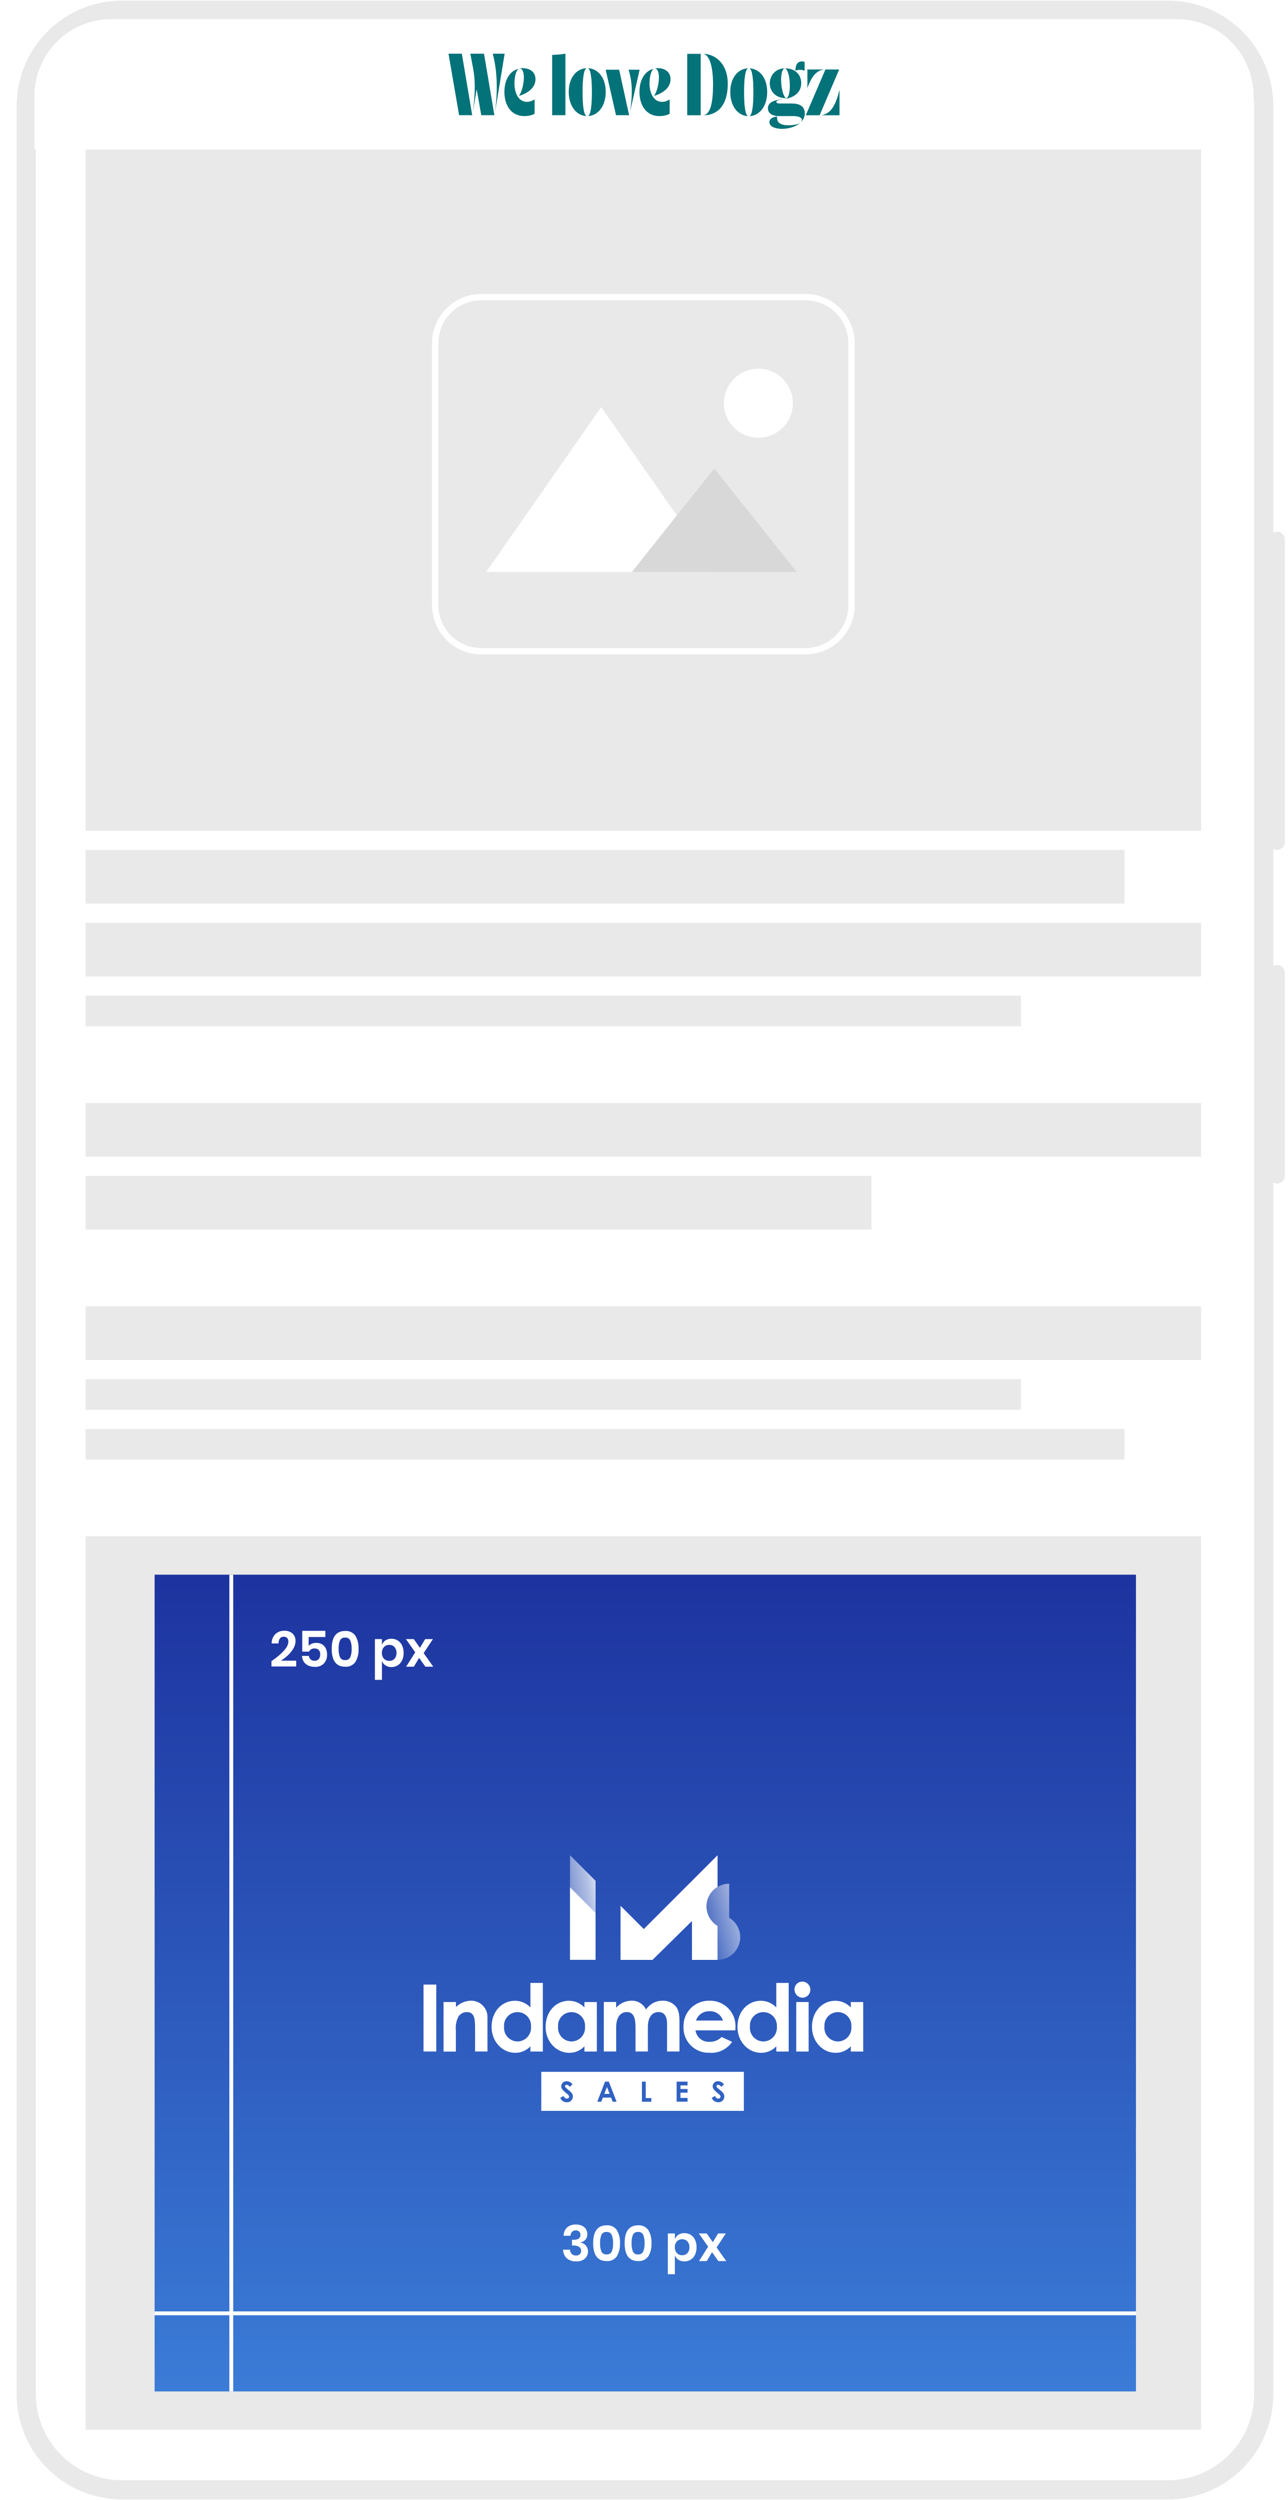 <svg xmlns="http://www.w3.org/2000/svg" width="336" height="652" viewBox="0 0 336 652" fill="none"><g clip-path="url(#clip0_896_2766)"><path d="M304.669 2.662H31.836C18.029 2.662 6.836 13.855 6.836 27.662V624.329C6.836 638.136 18.029 649.329 31.836 649.329H304.669C318.476 649.329 329.669 638.136 329.669 624.329V27.662C329.669 13.855 318.476 2.662 304.669 2.662Z" fill="white"/><path d="M31.836 0.162H304.669C308.281 0.159 311.858 0.869 315.196 2.25C318.534 3.631 321.566 5.656 324.121 8.211C326.675 10.765 328.7 13.797 330.081 17.135C331.462 20.473 332.172 24.05 332.169 27.662V624.329C332.172 627.941 331.462 631.518 330.081 634.856C328.7 638.194 326.675 641.227 324.121 643.781C321.566 646.335 318.534 648.36 315.196 649.741C311.858 651.122 308.281 651.832 304.669 651.829H31.836C28.224 651.832 24.647 651.122 21.309 649.741C17.971 648.36 14.938 646.335 12.384 643.781C9.83 641.227 7.805 638.194 6.424 634.856C5.043 631.518 4.333 627.941 4.336 624.329V27.662C4.333 24.05 5.043 20.473 6.424 17.135C7.805 13.797 9.83 10.765 12.384 8.211C14.938 5.656 17.971 3.631 21.309 2.25C24.647 0.869 28.224 0.159 31.836 0.162ZM304.669 646.829C310.634 646.822 316.353 644.45 320.572 640.232C324.79 636.014 327.162 630.294 327.169 624.329V27.662C327.162 21.697 324.79 15.978 320.572 11.759C316.353 7.541 310.634 5.169 304.669 5.162H31.836C25.871 5.169 20.151 7.541 15.933 11.759C11.715 15.978 9.343 21.697 9.336 27.662V624.329C9.343 630.294 11.715 636.014 15.933 640.232C20.151 644.45 25.871 646.822 31.836 646.829H304.669Z" fill="#E9E9E9"/><path d="M335.168 140.662C335.168 139.558 334.273 138.662 333.168 138.662C332.063 138.662 331.168 139.558 331.168 140.662V219.662C331.168 220.767 332.063 221.662 333.168 221.662C334.273 221.662 335.168 220.767 335.168 219.662V140.662Z" fill="#E9E9E9"/><path d="M335.168 253.662C335.168 252.558 334.273 251.662 333.168 251.662C332.063 251.662 331.168 252.558 331.168 253.662V306.662C331.168 307.767 332.063 308.662 333.168 308.662C334.273 308.662 335.168 307.767 335.168 306.662V253.662Z" fill="#E9E9E9"/><path d="M313.336 15.662H22.336V216.662H313.336V15.662Z" fill="#E9E9E9"/><path d="M313.336 400.662H22.336V633.662H313.336V400.662Z" fill="#E9E9E9"/><path d="M293.336 221.662H22.336V235.662H293.336V221.662Z" fill="#E9E9E9"/><path d="M313.336 240.662H22.336V254.662H313.336V240.662Z" fill="#E9E9E9"/><path d="M313.336 340.662H22.336V354.662H313.336V340.662Z" fill="#E9E9E9"/><path d="M313.336 287.662H22.336V301.662H313.336V287.662Z" fill="#E9E9E9"/><path d="M227.336 306.662H22.336V320.662H227.336V306.662Z" fill="#E9E9E9"/><path d="M266.336 259.662H22.336V267.662H266.336V259.662Z" fill="#E9E9E9"/><path d="M266.336 359.662H22.336V367.662H266.336V359.662Z" fill="#E9E9E9"/><path d="M293.336 372.662H22.336V380.662H293.336V372.662Z" fill="#E9E9E9"/><path d="M296.336 410.662H40.336V623.662H296.336V410.662Z" fill="url(#paint0_linear_896_2766)"/><path d="M110.484 517.556H113.81V535.004H110.484V517.556Z" fill="white"/><path d="M118.938 523.418C119.958 522.411 121.318 521.821 122.75 521.763C123.337 521.739 123.922 521.837 124.469 522.051C125.016 522.264 125.513 522.589 125.928 523.004C126.343 523.42 126.668 523.916 126.881 524.463C127.095 525.01 127.192 525.596 127.168 526.182V535.005H123.934V528.905C123.934 526.354 123.721 524.729 121.747 524.729C121.306 524.729 120.872 524.844 120.489 525.062C120.106 525.281 119.786 525.595 119.56 525.974C119.01 527.073 118.789 528.306 118.922 529.527V535.027H115.703V522.112H118.937L118.938 523.418Z" fill="white"/><path d="M138.371 533.652C137.864 534.198 137.248 534.631 136.562 534.924C135.877 535.217 135.138 535.363 134.392 535.352C131.112 535.352 128.242 532.528 128.242 528.579C128.242 524.54 130.96 521.779 134.316 521.779C135.076 521.776 135.828 521.93 136.525 522.23C137.223 522.53 137.851 522.971 138.371 523.525V517.131H141.605V535.019H138.371V533.652ZM131.492 528.552C131.453 529.036 131.513 529.523 131.669 529.983C131.826 530.443 132.074 530.866 132.4 531.226C132.726 531.586 133.122 531.875 133.564 532.076C134.006 532.278 134.485 532.386 134.97 532.395C135.463 532.395 135.951 532.293 136.402 532.095C136.853 531.897 137.258 531.607 137.592 531.245C137.926 530.882 138.181 530.455 138.342 529.989C138.502 529.523 138.563 529.029 138.523 528.538C138.561 528.05 138.496 527.56 138.334 527.099C138.172 526.637 137.916 526.214 137.582 525.857C137.248 525.5 136.843 525.216 136.394 525.023C135.944 524.83 135.459 524.733 134.97 524.738C134.486 524.74 134.007 524.843 133.564 525.04C133.121 525.237 132.724 525.524 132.398 525.883C132.072 526.241 131.823 526.663 131.668 527.122C131.513 527.582 131.455 528.068 131.498 528.551L131.492 528.552Z" fill="white"/><path d="M152.461 533.653C151.954 534.199 151.337 534.633 150.652 534.925C149.966 535.218 149.227 535.364 148.482 535.353C145.202 535.353 142.332 532.529 142.332 528.58C142.332 524.541 145.05 521.78 148.406 521.78C149.166 521.778 149.917 521.931 150.615 522.232C151.313 522.532 151.941 522.973 152.461 523.526V522.114H155.695V535.021H152.461V533.653ZM145.582 528.553C145.543 529.037 145.603 529.524 145.759 529.984C145.915 530.443 146.163 530.866 146.489 531.226C146.815 531.586 147.211 531.876 147.653 532.077C148.095 532.278 148.573 532.386 149.059 532.395C149.552 532.395 150.039 532.293 150.49 532.095C150.942 531.897 151.347 531.608 151.681 531.245C152.015 530.883 152.27 530.455 152.43 529.989C152.59 529.523 152.652 529.029 152.612 528.538C152.649 528.051 152.585 527.56 152.423 527.099C152.261 526.637 152.005 526.215 151.671 525.857C151.337 525.5 150.932 525.216 150.483 525.023C150.033 524.831 149.548 524.734 149.059 524.738C148.575 524.741 148.096 524.844 147.653 525.041C147.211 525.238 146.814 525.525 146.488 525.883C146.161 526.241 145.913 526.664 145.758 527.123C145.603 527.582 145.545 528.069 145.588 528.551L145.582 528.553Z" fill="white"/><path d="M169.022 535.004H165.788V528.763C165.788 526.257 165.302 524.724 163.51 524.724C161.9 524.724 160.746 526.03 160.746 528.687V535.004H157.512V522.097H160.731V523.585C161.238 523.014 161.86 522.557 162.556 522.243C163.252 521.929 164.006 521.766 164.77 521.763C165.553 521.743 166.326 521.951 166.994 522.36C167.662 522.77 168.198 523.364 168.536 524.071C169.004 523.352 169.646 522.764 170.403 522.36C171.16 521.957 172.006 521.751 172.864 521.763C173.514 521.742 174.16 521.865 174.756 522.124C175.353 522.384 175.884 522.773 176.311 523.263C177.161 524.326 177.252 525.738 177.252 527.439V535.001H174.018V527.883C174.018 525.772 173.259 524.724 171.801 524.724C170.176 524.724 169.007 525.984 169.007 528.642V535.005L169.022 535.004Z" fill="white"/><path d="M190.981 532.499C190.333 533.453 189.444 534.219 188.403 534.718C187.363 535.216 186.209 535.431 185.059 535.339C184.16 535.371 183.264 535.216 182.427 534.885C181.59 534.554 180.831 534.053 180.196 533.415C179.562 532.777 179.066 532.014 178.74 531.175C178.414 530.336 178.265 529.439 178.302 528.539C178.278 527.648 178.434 526.761 178.762 525.932C179.089 525.103 179.582 524.349 180.209 523.716C180.837 523.083 181.586 522.584 182.412 522.249C183.238 521.914 184.123 521.749 185.014 521.766C185.936 521.732 186.854 521.892 187.71 522.233C188.566 522.575 189.342 523.092 189.986 523.751C190.631 524.41 191.131 525.197 191.454 526.06C191.777 526.924 191.916 527.846 191.863 528.766C191.863 529.055 191.832 529.206 191.832 529.495H181.432C181.549 530.356 181.986 531.142 182.656 531.696C183.325 532.25 184.179 532.532 185.046 532.486C185.639 532.514 186.23 532.416 186.781 532.199C187.333 531.982 187.832 531.65 188.246 531.226L190.981 532.499ZM188.598 526.941C188.361 526.198 187.882 525.556 187.239 525.115C186.595 524.675 185.823 524.462 185.045 524.511C184.28 524.484 183.527 524.707 182.9 525.145C182.272 525.583 181.804 526.214 181.566 526.941H188.598Z" fill="white"/><path d="M202.512 533.652C202.004 534.198 201.388 534.631 200.703 534.924C200.017 535.217 199.278 535.363 198.533 535.352C195.253 535.352 192.383 532.528 192.383 528.579C192.383 524.54 195.101 521.779 198.457 521.779C199.216 521.776 199.968 521.93 200.665 522.23C201.363 522.531 201.991 522.971 202.511 523.525V517.131H205.745V535.019H202.511L202.512 533.652ZM195.633 528.552C195.593 529.036 195.653 529.523 195.809 529.982C195.965 530.442 196.214 530.865 196.54 531.225C196.866 531.585 197.262 531.874 197.704 532.076C198.146 532.277 198.624 532.385 199.11 532.394C199.603 532.394 200.09 532.292 200.541 532.094C200.993 531.896 201.398 531.606 201.732 531.244C202.066 530.881 202.321 530.454 202.481 529.988C202.641 529.522 202.703 529.028 202.663 528.537C202.7 528.049 202.636 527.559 202.474 527.098C202.312 526.636 202.056 526.213 201.722 525.856C201.388 525.499 200.983 525.215 200.533 525.022C200.084 524.829 199.599 524.732 199.11 524.737C198.625 524.739 198.147 524.842 197.704 525.04C197.262 525.237 196.865 525.523 196.539 525.882C196.212 526.24 195.964 526.662 195.809 527.121C195.654 527.581 195.596 528.067 195.639 528.55L195.633 528.552Z" fill="white"/><path d="M211.389 518.923C211.389 519.471 211.171 519.995 210.784 520.383C210.397 520.77 209.872 520.987 209.324 520.988C208.755 520.965 208.218 520.717 207.831 520.298C207.444 519.88 207.238 519.325 207.259 518.756C207.264 518.49 207.321 518.228 207.428 517.985C207.534 517.741 207.688 517.522 207.88 517.338C208.072 517.155 208.299 517.011 208.547 516.915C208.794 516.82 209.059 516.775 209.324 516.782C209.601 516.786 209.874 516.844 210.128 516.954C210.382 517.064 210.611 517.223 210.803 517.422C210.995 517.621 211.146 517.856 211.246 518.113C211.347 518.371 211.395 518.647 211.389 518.923ZM207.714 522.112H210.948V535.019H207.714V522.112Z" fill="white"/><path d="M221.949 533.653C221.442 534.199 220.826 534.633 220.14 534.925C219.455 535.218 218.716 535.364 217.97 535.353C214.69 535.353 211.82 532.529 211.82 528.58C211.82 524.541 214.538 521.78 217.894 521.78C218.654 521.778 219.405 521.931 220.103 522.232C220.8 522.532 221.428 522.973 221.948 523.526V522.114H225.182V535.021H221.948L221.949 533.653ZM215.07 528.553C215.031 529.037 215.091 529.524 215.247 529.984C215.403 530.443 215.652 530.866 215.977 531.226C216.303 531.586 216.699 531.876 217.141 532.077C217.583 532.278 218.062 532.386 218.547 532.395C219.04 532.395 219.527 532.293 219.979 532.095C220.43 531.897 220.835 531.608 221.169 531.245C221.503 530.883 221.758 530.455 221.918 529.989C222.079 529.523 222.141 529.029 222.1 528.538C222.138 528.051 222.073 527.56 221.911 527.099C221.75 526.637 221.493 526.215 221.159 525.857C220.825 525.5 220.42 525.216 219.971 525.023C219.521 524.831 219.036 524.734 218.547 524.738C218.063 524.741 217.584 524.844 217.142 525.041C216.699 525.238 216.302 525.525 215.976 525.883C215.65 526.241 215.401 526.664 215.246 527.123C215.091 527.582 215.033 528.069 215.076 528.551L215.07 528.553Z" fill="white"/><path d="M157.648 546.06H159.03L158.347 544.268L157.648 546.06Z" fill="white"/><path d="M141.203 540.319V550.493H194.047V540.319H141.203ZM147.839 548.246C147.476 548.25 147.12 548.144 146.819 547.94C146.518 547.737 146.286 547.446 146.154 547.107L146.989 546.607C147.232 547.063 147.505 547.29 147.854 547.29C147.999 547.305 148.144 547.263 148.257 547.172C148.371 547.081 148.444 546.949 148.461 546.804C148.45 546.69 148.415 546.579 148.357 546.479C148.3 546.38 148.221 546.294 148.127 546.227C147.034 545.316 146.396 544.815 146.396 544.071C146.404 543.89 146.447 543.712 146.524 543.547C146.601 543.382 146.709 543.234 146.843 543.111C146.978 542.988 147.135 542.893 147.307 542.831C147.479 542.769 147.661 542.741 147.843 542.75C148.143 542.766 148.435 542.849 148.698 542.994C148.961 543.138 149.188 543.341 149.362 543.585L148.618 544.238C148.541 544.09 148.429 543.962 148.291 543.867C148.153 543.771 147.994 543.711 147.828 543.691C147.775 543.685 147.721 543.689 147.669 543.704C147.617 543.719 147.57 543.744 147.528 543.778C147.487 543.813 147.453 543.855 147.429 543.903C147.405 543.951 147.39 544.003 147.387 544.056C147.387 544.256 147.539 544.39 147.687 544.527C148.659 545.392 149.448 545.803 149.448 546.744C149.451 546.952 149.41 547.157 149.329 547.348C149.247 547.538 149.127 547.71 148.975 547.851C148.824 547.993 148.644 548.101 148.448 548.169C148.252 548.237 148.044 548.263 147.837 548.246H147.839ZM159.82 548.109L159.41 547.031H157.269L156.844 548.109H155.811L157.831 542.87H158.831L160.851 548.109H159.82ZM169.903 548.109H167.458V542.87H168.458V547.152H169.916V548.109H169.903ZM179.363 543.857H177.511V544.783H179.363V545.755H177.511V547.119H179.363V548.091H176.508V542.867H179.363V543.857ZM187.35 548.246C186.987 548.25 186.631 548.143 186.33 547.94C186.029 547.736 185.797 547.446 185.665 547.107L186.5 546.607C186.743 547.063 187.016 547.29 187.365 547.29C187.51 547.305 187.655 547.263 187.768 547.172C187.882 547.081 187.955 546.949 187.972 546.804C187.961 546.69 187.926 546.579 187.868 546.479C187.811 546.38 187.732 546.294 187.638 546.227C186.545 545.316 185.907 544.815 185.907 544.071C185.915 543.89 185.958 543.712 186.035 543.547C186.112 543.382 186.22 543.234 186.354 543.111C186.489 542.988 186.646 542.893 186.818 542.831C186.99 542.769 187.172 542.741 187.354 542.75C187.654 542.766 187.946 542.849 188.209 542.994C188.472 543.138 188.699 543.341 188.873 543.585L188.129 544.238C188.052 544.09 187.94 543.962 187.802 543.867C187.664 543.771 187.505 543.711 187.339 543.691C187.286 543.685 187.232 543.689 187.18 543.704C187.129 543.719 187.081 543.744 187.039 543.778C186.998 543.813 186.964 543.855 186.94 543.903C186.916 543.951 186.901 544.003 186.898 544.056C186.898 544.256 187.05 544.39 187.198 544.527C188.17 545.392 188.959 545.803 188.959 546.744C188.96 546.951 188.917 547.155 188.835 547.344C188.753 547.533 188.633 547.704 188.482 547.844C188.331 547.986 188.152 548.094 187.957 548.163C187.762 548.232 187.555 548.259 187.348 548.244L187.35 548.246Z" fill="white"/><path d="M155.367 490.497V498.832L148.699 492.164V483.828L155.367 490.497Z" fill="url(#paint1_linear_896_2766)"/><path d="M155.365 498.832V511.108H148.695V492.165L155.365 498.832Z" fill="white"/><path d="M184.309 497.167C184.306 496.143 184.571 495.137 185.076 494.247C185.581 493.356 186.309 492.613 187.189 492.09V483.83L167.942 503.077L161.879 497.015V511.125H170.215L180.515 500.971V511.125H187.183V502.259C186.309 501.726 185.585 500.979 185.081 500.088C184.577 499.196 184.309 498.191 184.304 497.167H184.309Z" fill="white"/><path d="M190.221 500.123V491.257C188.927 491.257 187.669 491.681 186.639 492.465C185.61 493.249 184.866 494.349 184.521 495.597C184.177 496.844 184.252 498.17 184.734 499.371C185.216 500.572 186.079 501.581 187.19 502.245V511.111C188.483 511.11 189.741 510.685 190.77 509.901C191.799 509.117 192.542 508.017 192.886 506.77C193.23 505.523 193.156 504.198 192.674 502.997C192.193 501.796 191.331 500.787 190.221 500.123Z" fill="url(#paint2_linear_896_2766)"/><path d="M296.336 603.793H40.336V602.793H296.336V603.793Z" fill="white"/><path d="M59.836 623.662L59.836 410.662H60.836L60.836 623.662H59.836Z" fill="white"/><path d="M70.816 433.219C73.754 431.181 75.223 429.491 75.223 428.149C75.244 427.804 75.142 427.463 74.935 427.187C74.819 427.063 74.676 426.967 74.518 426.906C74.359 426.846 74.189 426.822 74.019 426.836C73.161 426.836 72.706 427.421 72.654 428.591H70.868C70.861 428.135 70.944 427.682 71.114 427.259C71.283 426.836 71.536 426.451 71.856 426.127C72.485 425.559 73.31 425.259 74.156 425.288C74.951 425.235 75.735 425.499 76.335 426.023C76.591 426.278 76.791 426.584 76.922 426.921C77.053 427.258 77.112 427.619 77.095 427.98C77.084 428.663 76.888 429.33 76.529 429.911C76.14 430.572 75.657 431.172 75.093 431.692C74.532 432.22 73.918 432.689 73.26 433.092H77.277V434.592H70.816V433.219ZM84.869 426.914H80.514V429.228C80.739 428.976 81.02 428.782 81.335 428.662C81.705 428.516 82.1 428.443 82.498 428.448C83.054 428.427 83.603 428.569 84.078 428.857C84.491 429.121 84.817 429.501 85.014 429.949C85.224 430.426 85.33 430.941 85.324 431.462C85.367 432.324 85.071 433.168 84.499 433.815C84.191 434.122 83.82 434.359 83.413 434.512C83.005 434.665 82.57 434.729 82.135 434.701C81.535 434.715 80.939 434.593 80.393 434.343C79.922 434.124 79.521 433.778 79.236 433.343C78.953 432.893 78.796 432.375 78.781 431.843H80.562C80.613 432.198 80.783 432.526 81.043 432.773C81.32 433.012 81.678 433.135 82.043 433.117C82.254 433.133 82.465 433.099 82.661 433.019C82.856 432.939 83.03 432.814 83.168 432.655C83.431 432.301 83.561 431.866 83.538 431.426C83.551 431.221 83.523 431.016 83.456 430.822C83.389 430.627 83.285 430.449 83.148 430.295C83.002 430.156 82.828 430.048 82.638 429.979C82.448 429.911 82.245 429.882 82.043 429.895C81.733 429.885 81.427 429.964 81.159 430.122C80.925 430.264 80.739 430.473 80.626 430.722H78.85V425.302H84.869V426.914ZM86.535 429.995C86.535 433.106 87.705 434.662 90.043 434.662C90.56 434.706 91.079 434.614 91.549 434.395C92.019 434.176 92.423 433.838 92.721 433.414C93.318 432.377 93.601 431.189 93.535 429.995C93.598 428.804 93.314 427.621 92.716 426.589C92.418 426.164 92.013 425.826 91.543 425.607C91.072 425.388 90.552 425.296 90.035 425.341C87.702 425.341 86.535 426.892 86.535 429.995ZM91.735 429.995C91.77 430.737 91.653 431.478 91.391 432.173C91.274 432.424 91.081 432.632 90.84 432.769C90.599 432.905 90.321 432.963 90.045 432.934C89.768 432.964 89.487 432.907 89.243 432.77C89 432.634 88.805 432.425 88.685 432.172C88.421 431.478 88.302 430.737 88.335 429.995C88.301 429.258 88.419 428.521 88.68 427.831C88.799 427.579 88.994 427.371 89.237 427.235C89.479 427.098 89.758 427.041 90.035 427.07C90.311 427.041 90.589 427.099 90.83 427.235C91.071 427.372 91.264 427.58 91.381 427.831C91.646 428.52 91.767 429.257 91.735 429.995ZM102.107 427.369C102.684 427.361 103.251 427.514 103.745 427.811C104.242 428.117 104.637 428.562 104.883 429.091C105.169 429.708 105.309 430.382 105.293 431.061C105.309 431.74 105.169 432.414 104.883 433.03C104.637 433.559 104.242 434.004 103.745 434.311C103.251 434.608 102.684 434.761 102.107 434.753C101.557 434.769 101.016 434.617 100.554 434.317C100.132 434.037 99.81 433.629 99.635 433.154V438.094H97.804V427.462H99.635V428.962C99.809 428.488 100.13 428.082 100.552 427.805C101.015 427.506 101.557 427.355 102.107 427.369ZM101.535 428.969C101.28 428.961 101.025 429.008 100.789 429.105C100.552 429.203 100.339 429.349 100.163 429.535C99.789 429.953 99.595 430.502 99.624 431.062C99.596 431.618 99.79 432.163 100.163 432.576C100.339 432.762 100.552 432.908 100.789 433.006C101.025 433.103 101.28 433.15 101.535 433.142C101.791 433.153 102.046 433.11 102.284 433.014C102.522 432.919 102.736 432.774 102.913 432.589C103.28 432.168 103.467 431.62 103.435 431.062C103.467 430.503 103.281 429.953 102.915 429.528C102.739 429.341 102.524 429.195 102.286 429.098C102.048 429.001 101.792 428.958 101.535 428.969ZM110.973 434.662L109.335 432.348L107.957 434.662H105.942L108.321 430.905L105.89 427.462H107.944L109.544 429.737L110.921 427.462H112.935L110.518 431.113L113.027 434.662H110.973Z" fill="white"/><path d="M150.249 580.133C150.802 580.119 151.351 580.232 151.855 580.462C152.274 580.655 152.627 580.968 152.869 581.362C153.099 581.747 153.219 582.188 153.214 582.636C153.234 583.159 153.064 583.671 152.736 584.078C152.411 584.459 151.958 584.708 151.462 584.778V584.843C151.998 584.929 152.486 585.203 152.838 585.617C153.191 586.031 153.383 586.558 153.382 587.101C153.395 587.459 153.331 587.815 153.194 588.146C153.057 588.477 152.851 588.774 152.589 589.018C151.965 589.541 151.165 589.804 150.353 589.753C149.473 589.799 148.606 589.529 147.909 588.992C147.59 588.701 147.335 588.347 147.16 587.952C146.986 587.557 146.895 587.13 146.895 586.698H148.689C148.708 587.111 148.871 587.504 149.15 587.81C149.299 587.952 149.476 588.062 149.669 588.133C149.863 588.203 150.069 588.233 150.275 588.22C150.452 588.231 150.629 588.205 150.797 588.146C150.964 588.087 151.118 587.995 151.25 587.876C151.367 587.758 151.458 587.617 151.519 587.463C151.579 587.308 151.607 587.142 151.601 586.976C151.61 586.778 151.569 586.58 151.48 586.403C151.391 586.225 151.258 586.073 151.094 585.962C150.64 585.698 150.117 585.575 149.594 585.611H149.222V584.111H149.599C150.812 584.128 151.419 583.708 151.419 582.85C151.428 582.689 151.403 582.528 151.348 582.377C151.292 582.226 151.205 582.088 151.094 581.972C150.975 581.863 150.836 581.778 150.684 581.724C150.532 581.669 150.371 581.645 150.21 581.654C150.032 581.648 149.856 581.677 149.691 581.741C149.525 581.805 149.375 581.902 149.248 582.025C148.981 582.306 148.828 582.675 148.819 583.062H147.025C147.024 582.658 147.104 582.258 147.261 581.885C147.417 581.513 147.647 581.175 147.936 580.893C148.581 580.354 149.409 580.082 150.249 580.133ZM154.736 584.995C154.736 588.106 155.905 589.662 158.244 589.662C158.76 589.706 159.279 589.614 159.749 589.395C160.219 589.176 160.623 588.838 160.922 588.414C161.518 587.377 161.801 586.189 161.736 584.995C161.798 583.804 161.514 582.621 160.917 581.589C160.618 581.165 160.214 580.826 159.744 580.608C159.274 580.389 158.755 580.297 158.239 580.341C155.903 580.341 154.736 581.892 154.736 584.995ZM159.936 584.995C159.97 585.737 159.853 586.478 159.591 587.173C159.473 587.424 159.281 587.632 159.04 587.768C158.799 587.905 158.521 587.963 158.246 587.934C157.968 587.964 157.687 587.907 157.444 587.77C157.2 587.634 157.005 587.425 156.886 587.172C156.622 586.478 156.503 585.737 156.536 584.995C156.501 584.258 156.619 583.521 156.881 582.831C157 582.579 157.194 582.371 157.437 582.235C157.68 582.098 157.959 582.041 158.236 582.07C158.511 582.041 158.789 582.099 159.03 582.235C159.271 582.372 159.463 582.58 159.581 582.831C159.846 583.52 159.966 584.257 159.936 584.995ZM162.952 584.995C162.95 588.106 164.12 589.662 166.46 589.662C166.976 589.706 167.494 589.614 167.964 589.395C168.434 589.176 168.837 588.838 169.136 588.414C169.734 587.378 170.018 586.19 169.955 584.995C170.017 583.804 169.733 582.621 169.136 581.589C168.837 581.165 168.433 580.826 167.963 580.608C167.493 580.389 166.974 580.297 166.458 580.341C164.119 580.341 162.95 581.892 162.95 584.995H162.952ZM168.152 584.995C168.186 585.737 168.068 586.477 167.806 587.172C167.688 587.423 167.496 587.631 167.254 587.768C167.013 587.904 166.735 587.962 166.46 587.933C166.182 587.963 165.902 587.906 165.659 587.769C165.416 587.633 165.221 587.424 165.102 587.172C164.839 586.477 164.722 585.736 164.757 584.994C164.722 584.257 164.84 583.52 165.102 582.83C165.221 582.578 165.416 582.369 165.659 582.233C165.902 582.096 166.182 582.039 166.46 582.069C166.735 582.04 167.013 582.098 167.254 582.234C167.496 582.371 167.688 582.579 167.806 582.83C168.067 583.521 168.184 584.257 168.15 584.995H168.152ZM178.524 582.369C179.1 582.361 179.667 582.514 180.162 582.811C180.658 583.117 181.053 583.562 181.3 584.091C181.585 584.708 181.725 585.382 181.71 586.061C181.725 586.74 181.585 587.414 181.3 588.03C181.053 588.559 180.658 589.004 180.162 589.311C179.667 589.608 179.1 589.761 178.524 589.753C177.973 589.769 177.431 589.617 176.97 589.317C176.548 589.036 176.227 588.629 176.053 588.153V593.093H174.221V582.462H176.054V583.962C176.227 583.488 176.548 583.082 176.971 582.805C177.433 582.509 177.974 582.358 178.524 582.374V582.369ZM177.952 583.969C177.696 583.961 177.441 584.008 177.205 584.105C176.969 584.203 176.755 584.349 176.58 584.535C176.205 584.953 176.011 585.502 176.041 586.062C176.012 586.618 176.206 587.163 176.58 587.576C176.755 587.762 176.969 587.908 177.205 588.006C177.441 588.103 177.696 588.15 177.952 588.142C178.207 588.153 178.463 588.11 178.7 588.014C178.938 587.919 179.152 587.774 179.33 587.589C179.695 587.167 179.882 586.619 179.85 586.062C179.881 585.503 179.695 584.953 179.33 584.528C179.153 584.341 178.939 584.195 178.701 584.098C178.464 584.002 178.208 583.958 177.952 583.969ZM187.39 589.662L185.752 587.348L184.374 589.662H182.359L184.736 585.905L182.307 582.462H184.361L185.961 584.737L187.336 582.462H189.351L186.936 586.113L189.444 589.662H187.39Z" fill="white"/><path d="M125.564 77.812C124.027 77.812 122.504 78.115 121.084 78.703C119.663 79.291 118.372 80.154 117.285 81.241C116.198 82.328 115.336 83.619 114.748 85.04C114.159 86.46 113.857 87.983 113.857 89.52V157.805C113.857 159.343 114.16 160.865 114.748 162.286C115.336 163.706 116.199 164.997 117.286 166.084C118.373 167.171 119.664 168.033 121.084 168.622C122.505 169.21 124.028 169.512 125.565 169.512H210.107C213.212 169.512 216.189 168.279 218.384 166.084C220.58 163.888 221.813 160.911 221.813 157.806V89.519C221.813 87.982 221.51 86.46 220.922 85.039C220.334 83.619 219.472 82.328 218.385 81.241C217.298 80.154 216.007 79.292 214.587 78.703C213.167 78.115 211.644 77.812 210.107 77.812H125.564ZM125.564 77.162H210.107C211.73 77.162 213.337 77.482 214.836 78.103C216.335 78.724 217.697 79.634 218.845 80.781C219.992 81.929 220.902 83.291 221.523 84.79C222.144 86.29 222.464 87.896 222.464 89.519V157.805C222.464 159.428 222.144 161.035 221.523 162.534C220.902 164.033 219.992 165.395 218.845 166.543C217.697 167.69 216.335 168.6 214.836 169.221C213.337 169.842 211.73 170.162 210.107 170.162H125.564C122.287 170.162 119.144 168.86 116.826 166.543C114.509 164.225 113.207 161.082 113.207 157.805V89.519C113.207 86.242 114.509 83.099 116.826 80.781C119.144 78.464 122.287 77.162 125.564 77.162Z" fill="white"/><path d="M125.564 76.662H210.107C213.517 76.662 216.787 78.017 219.198 80.428C221.609 82.839 222.964 86.109 222.964 89.519V157.805C222.964 161.215 221.609 164.485 219.198 166.896C216.787 169.308 213.517 170.662 210.107 170.662H125.564C122.154 170.662 118.884 169.308 116.473 166.896C114.062 164.485 112.707 161.215 112.707 157.805V89.519C112.707 86.109 114.062 82.839 116.473 80.428C118.884 78.017 122.154 76.662 125.564 76.662ZM210.107 169.012C211.579 169.012 213.036 168.722 214.395 168.159C215.755 167.596 216.99 166.771 218.031 165.73C219.071 164.689 219.897 163.454 220.46 162.094C221.023 160.735 221.313 159.278 221.313 157.806V89.519C221.313 88.047 221.023 86.59 220.46 85.231C219.897 83.871 219.072 82.635 218.031 81.595C216.991 80.554 215.755 79.728 214.396 79.165C213.036 78.602 211.579 78.312 210.107 78.312H125.564C124.092 78.312 122.635 78.602 121.275 79.165C119.915 79.728 118.68 80.554 117.639 81.595C116.598 82.635 115.773 83.871 115.21 85.231C114.646 86.591 114.357 88.048 114.357 89.52V157.805C114.357 159.277 114.647 160.734 115.21 162.094C115.773 163.454 116.599 164.69 117.64 165.73C118.68 166.771 119.916 167.596 121.276 168.16C122.636 168.723 124.093 169.012 125.565 169.012H210.107Z" fill="white"/><path d="M156.836 106.162L186.836 149.162H126.836L156.836 106.162Z" fill="white"/><path d="M186.336 122.162L207.836 149.162H164.836L186.336 122.162Z" fill="#D8D8D8"/><path d="M197.836 114.162C202.807 114.162 206.836 110.133 206.836 105.162C206.836 100.192 202.807 96.162 197.836 96.162C192.865 96.162 188.836 100.192 188.836 105.162C188.836 110.133 192.865 114.162 197.836 114.162Z" fill="white"/><g filter="url(#filter0_d_896_2766)"><path d="M29 5H307C312.304 5 317.391 7.107 321.142 10.858C324.893 14.609 327 19.696 327 25V39H9V25C9 19.696 11.107 14.609 14.858 10.858C18.609 7.107 23.696 5 29 5Z" fill="white"/><g clip-path="url(#clip1_896_2766)"><path d="M117 14H120.483L123.185 30.043H119.765L117 14ZM124.345 23.267L123.353 29.283C124.029 23.963 123.987 20.987 123.416 17.841L122.7 14H126.267L128.969 30.043H125.549L124.345 23.267ZM131.649 14L129.138 29.283C129.94 23.118 129.624 18.053 128.547 14H131.651H131.649Z" fill="#047279"/><path d="M137.453 26.561C138.361 26.561 139.142 26.159 139.459 25.927V29.664C138.889 30.023 137.833 30.276 136.8 30.276C133.38 30.276 131.586 27.531 131.586 23.964C131.586 20.735 133.043 18.454 135.323 17.927C134.732 18.159 134.204 19.848 134.204 21.727C134.204 24.407 135.343 26.561 137.455 26.561H137.453ZM136.357 17.778C138.298 17.778 139.692 18.813 139.692 20.671C139.692 22.992 137.517 24.365 135.386 25.019C136.715 23.141 137.327 18.033 135.597 17.843C135.682 17.821 135.956 17.78 136.358 17.78L136.357 17.778Z" fill="#047279"/><path d="M144.043 14.316C145.267 14.273 146.492 14.169 147.505 14V30.043H144.043V14.316Z" fill="#047279"/><path d="M152.991 30.275C150.373 30.148 148.367 27.678 148.367 23.963C148.367 20.247 150.373 17.904 152.991 17.778C152.273 18.18 151.977 20.523 151.977 24.006C151.977 27.488 152.273 29.896 152.991 30.275ZM158.014 23.963C158.014 27.678 156.009 30.148 153.391 30.275C154.109 29.895 154.405 27.53 154.405 24.006C154.405 20.482 154.109 18.18 153.391 17.778C156.009 17.905 158.014 20.269 158.014 23.963Z" fill="#047279"/><path d="M157.996 18.18H161.522L164.118 30.043H160.698L157.996 18.18ZM166.863 18.18L164.351 29.178C165.047 24.682 164.984 21.368 163.97 18.18H166.863Z" fill="#047279"/><path d="M172.688 26.561C173.595 26.561 174.376 26.159 174.693 25.927V29.664C174.123 30.023 173.068 30.276 172.034 30.276C168.615 30.276 166.82 27.531 166.82 23.964C166.82 20.735 168.277 18.454 170.556 17.927C169.966 18.159 169.437 19.848 169.437 21.727C169.437 24.407 170.576 26.561 172.688 26.561ZM171.59 17.778C173.531 17.778 174.925 18.813 174.925 20.671C174.925 22.992 172.751 24.365 170.619 25.019C171.948 23.141 172.562 18.033 170.83 17.843C170.915 17.821 171.189 17.78 171.591 17.78L171.59 17.778Z" fill="#047279"/><path d="M179.285 30.064V14.043H182.784V30.062H179.285V30.064ZM183.522 30.064C185.233 29.769 186.011 27.155 186.011 21.97C186.011 17.184 185.033 14.382 183.522 14.044C186.233 14.044 189.854 16.279 189.854 21.865C189.854 27.451 187.209 30.065 183.522 30.065V30.064Z" fill="#047279"/><path d="M195.121 30.295C192.507 30.17 190.504 27.703 190.504 23.993C190.504 20.283 192.507 17.944 195.121 17.816C194.404 18.217 194.108 20.557 194.108 24.035C194.108 27.512 194.403 29.915 195.121 30.295ZM200.138 23.993C200.138 27.703 198.135 30.17 195.521 30.295C196.237 29.916 196.533 27.555 196.533 24.035C196.533 20.514 196.239 18.217 195.521 17.816C198.135 17.942 200.138 20.304 200.138 23.993Z" fill="#047279"/><path d="M203.426 26.985H206.146C207.368 26.985 209.94 26.985 209.94 29.577C209.94 30.484 209.562 31.263 208.95 31.875C209.73 30.778 208.506 30.273 206.926 30.273H203.279C201.213 30.273 200.328 29.389 200.328 28.25C200.328 26.775 201.678 26.079 204.46 25.847C202.753 26.1 202.541 26.31 202.541 26.563C202.541 26.985 203.132 26.985 203.426 26.985ZM204.017 33.605C202.225 33.605 200.707 33.014 200.707 31.835C200.707 30.844 201.93 30.444 202.73 30.401C202.52 32.34 204.184 32.677 205.871 32.677C206.672 32.677 208.148 32.467 208.781 32.045C207.474 33.12 205.64 33.605 204.017 33.605ZM205.071 25.615C202.457 25.637 200.813 23.887 200.813 21.758C200.813 19.839 202.141 17.9 204.649 17.816C204.121 17.985 203.764 19.229 203.764 20.746C203.764 22.558 204.227 25.131 205.071 25.615ZM204.776 17.816C207.348 17.816 209.013 19.376 209.013 21.674C209.013 24.815 206.04 25.594 204.818 25.805C205.766 25.574 206.04 24.246 206.04 22.242C206.04 19.966 205.471 18.006 204.775 17.816H204.776ZM209.181 16.024C209.391 16.024 209.624 16.046 209.898 16.109V18.448C209.454 18.301 209.266 18.216 208.675 18.216C208.275 18.216 207.812 18.238 207.516 18.491C207.494 17.247 207.81 16.024 209.181 16.024Z" fill="#047279"/><path d="M215.325 18.121H218.916L213.816 30.063H210.203L215.325 18.121ZM210.629 18.121H214.963C212.86 18.44 211.755 19.949 210.629 22.924V18.121ZM219.001 30.063H214.306C216.834 29.596 218.024 27.385 219.001 23.413V30.063Z" fill="#047279"/></g></g></g><defs><filter id="filter0_d_896_2766" x="3" y="3" width="330" height="46" filterUnits="userSpaceOnUse" color-interpolation-filters="sRGB"></filter><linearGradient id="paint0_linear_896_2766" x1="168.336" y1="410.662" x2="168.336" y2="623.662" gradientUnits="userSpaceOnUse"><stop stop-color="#1D339F"/><stop offset="1" stop-color="#3B7CD7"/></linearGradient><linearGradient id="paint1_linear_896_2766" x1="155.367" y1="490.52" x2="140.095" y2="492.973" gradientUnits="userSpaceOnUse"><stop stop-color="white" stop-opacity="0.8"/><stop offset="0.151" stop-color="white" stop-opacity="0.635"/><stop offset="1" stop-color="white" stop-opacity="0"/></linearGradient><linearGradient id="paint2_linear_896_2766" x1="195.112" y1="490.522" x2="183.156" y2="493.883" gradientUnits="userSpaceOnUse"><stop stop-color="white" stop-opacity="0.8"/><stop offset="1" stop-color="white" stop-opacity="0.2"/></linearGradient><clipPath id="clip0_896_2766"><rect width="336" height="651.829" fill="white"/></clipPath><clipPath id="clip1_896_2766"><rect width="102" height="19.605" fill="white" transform="translate(117 14)"/></clipPath></defs></svg>
